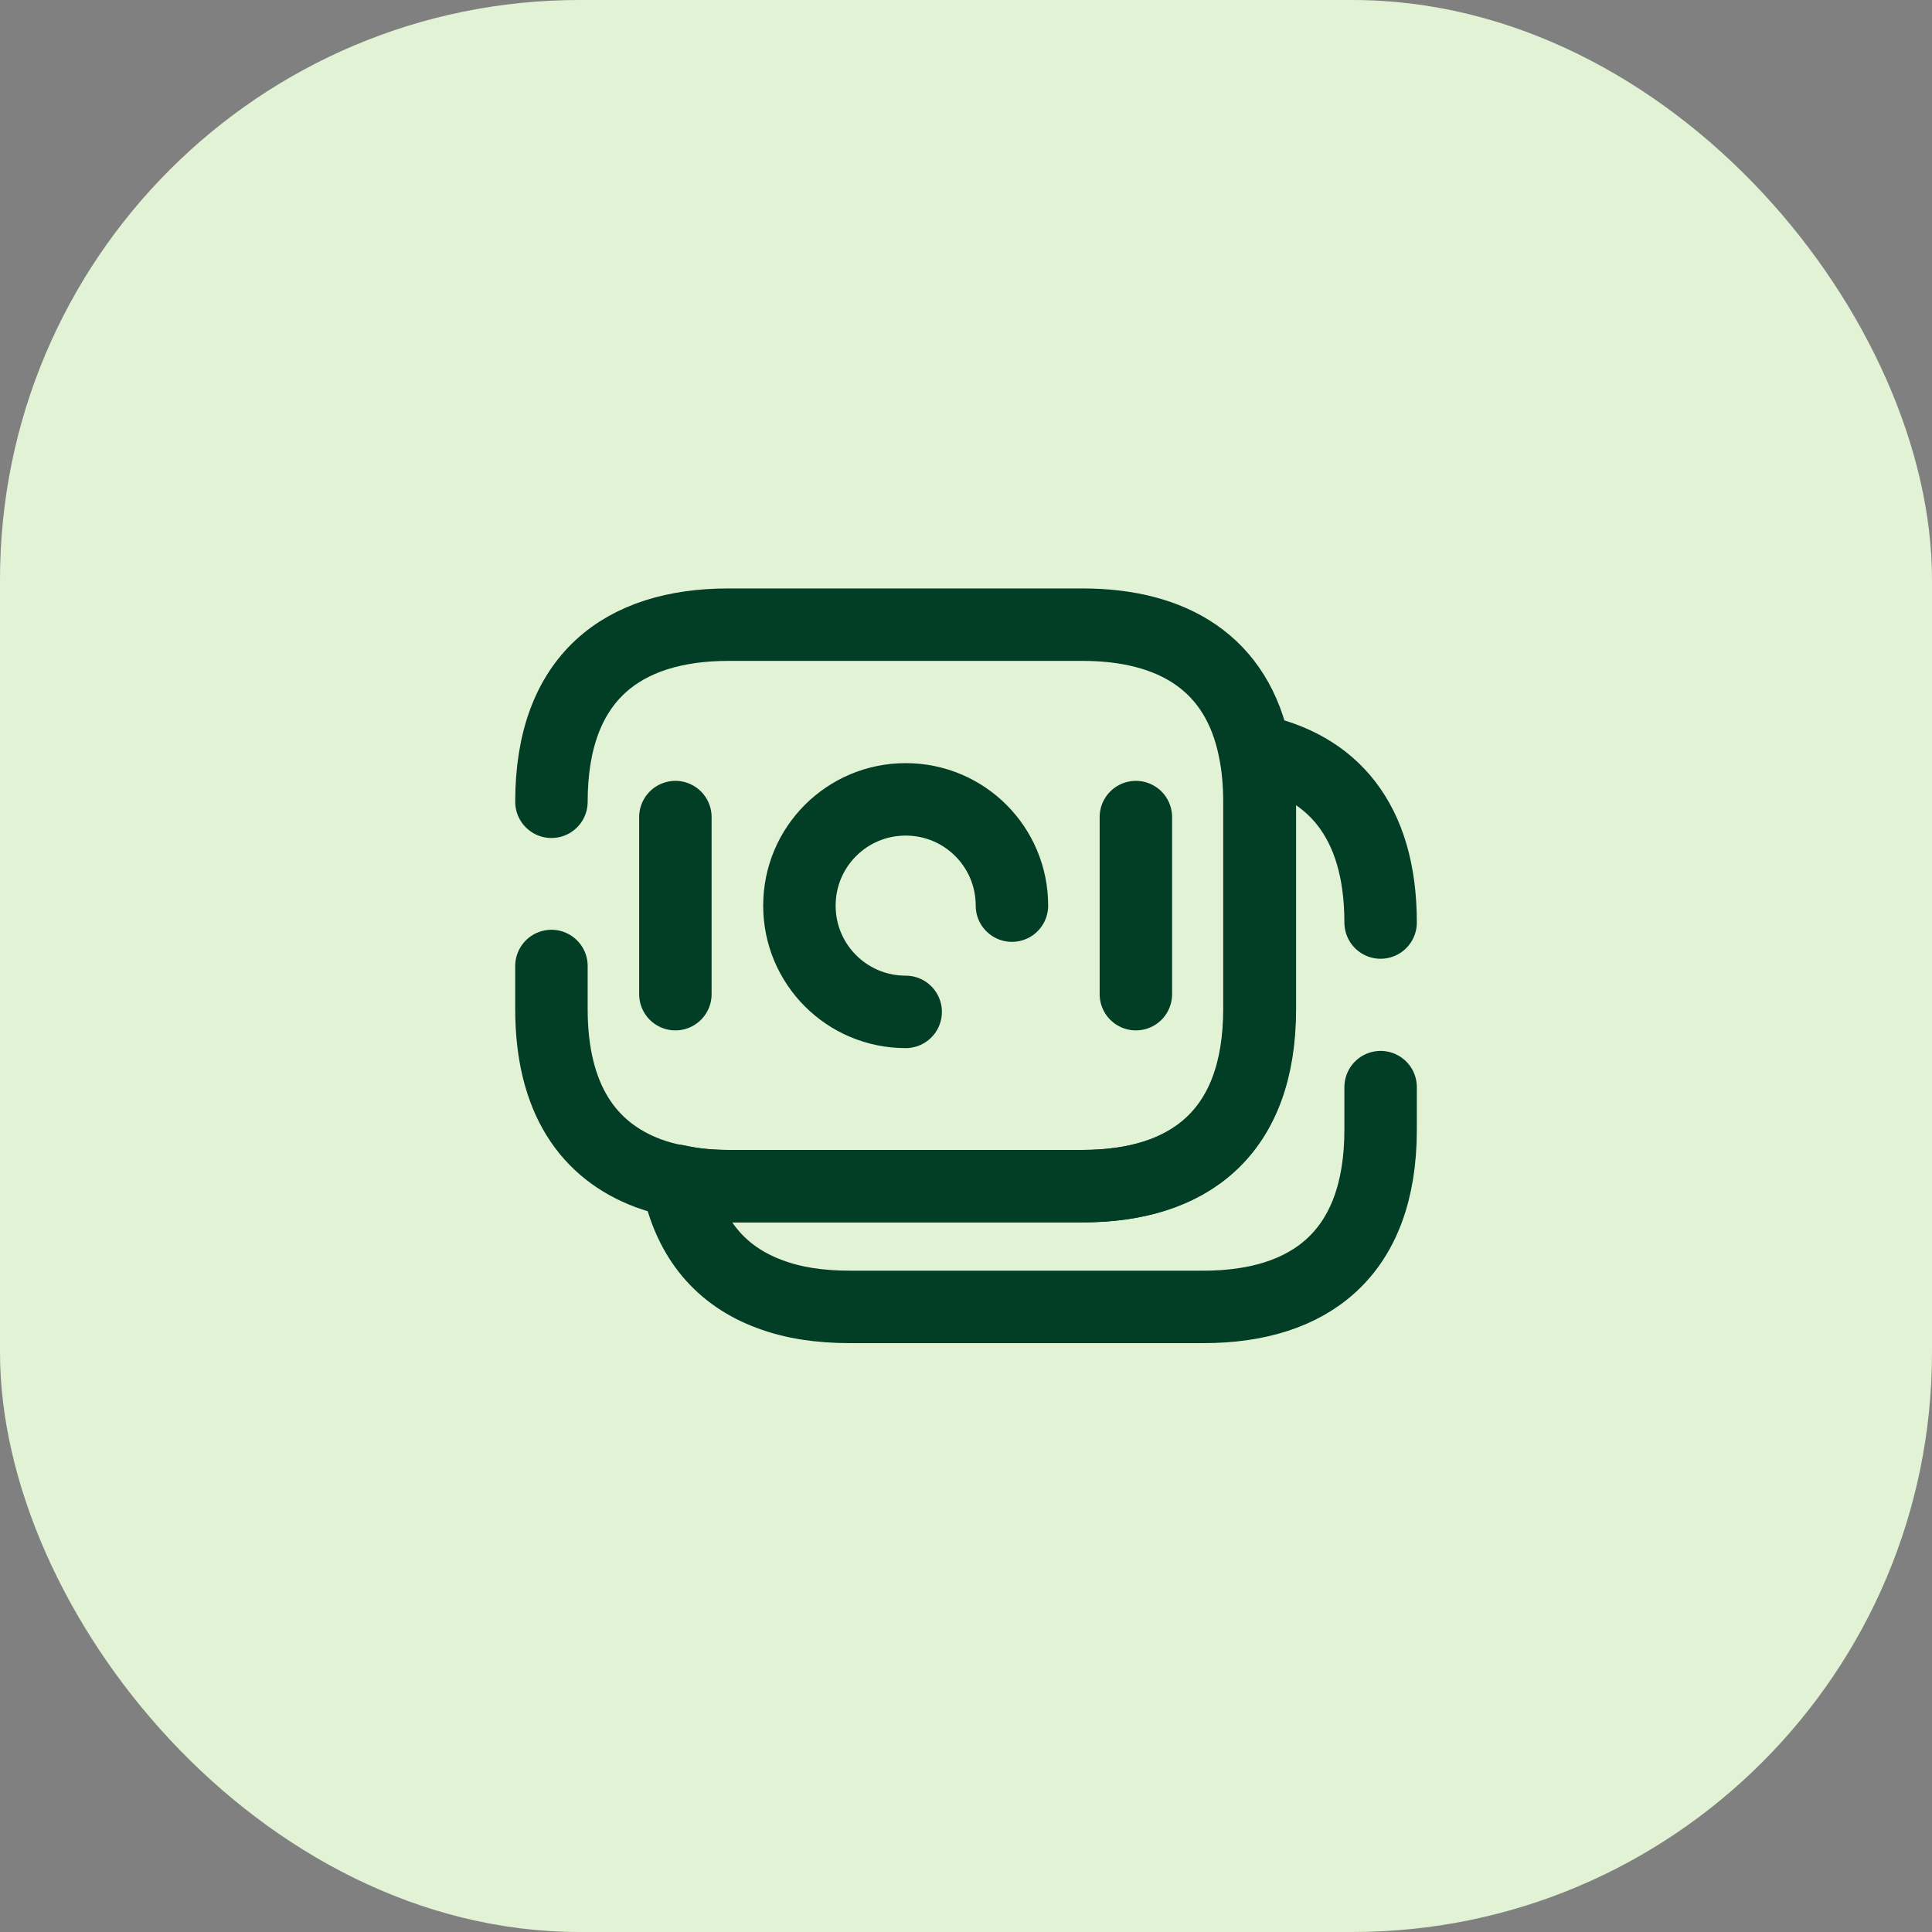 <svg width="40" height="40" viewBox="0 0 40 40" fill="none" xmlns="http://www.w3.org/2000/svg">
    <rect x="0" y="0" width="40" height="40" fill="#808080" stroke="none"/>
    <rect width="40" height="40" rx="12" fill="#E2F2D5"/>
    <path d="M11.417 16.6C11.417 14.033 12.884 12.933 15.084 12.933H22.409C24.275 12.933 25.617 13.725 25.975 15.533C26.042 15.858 26.075 16.208 26.075 16.6V20.892C26.075 23.458 24.609 24.558 22.409 24.558H15.084C14.709 24.558 14.35 24.525 14.017 24.45C13.809 24.417 13.609 24.358 13.425 24.292C12.175 23.825 11.417 22.742 11.417 20.892V20" stroke="#023D26" stroke-width="1.5" stroke-miterlimit="10" stroke-linecap="round" stroke-linejoin="round"/>
    <path d="M28.584 22.508V23.392C28.584 25.958 27.117 27.058 24.917 27.058H17.592C16.975 27.058 16.417 26.975 15.934 26.792C14.942 26.425 14.267 25.667 14.025 24.45C14.359 24.525 14.717 24.558 15.092 24.558H22.417C24.617 24.558 26.084 23.458 26.084 20.892V16.6C26.084 16.208 26.05 15.858 25.984 15.533C27.575 15.858 28.584 16.975 28.584 19.1" stroke="#023D26" stroke-width="1.5" stroke-miterlimit="10" stroke-linecap="round" stroke-linejoin="round"/>
    <path d="M20.951 18.75C20.951 17.533 19.968 16.55 18.751 16.55C17.534 16.55 16.551 17.533 16.551 18.75C16.551 19.967 17.534 20.95 18.751 20.95" stroke="#023D26" stroke-width="1.5" stroke-miterlimit="10" stroke-linecap="round" stroke-linejoin="round"/>
    <path d="M13.983 16.917V20.583" stroke="#023D26" stroke-width="1.5" stroke-miterlimit="10" stroke-linecap="round" stroke-linejoin="round"/>
    <path d="M23.517 16.917V20.583" stroke="#023D26" stroke-width="1.5" stroke-miterlimit="10" stroke-linecap="round" stroke-linejoin="round"/>
    </svg>
    